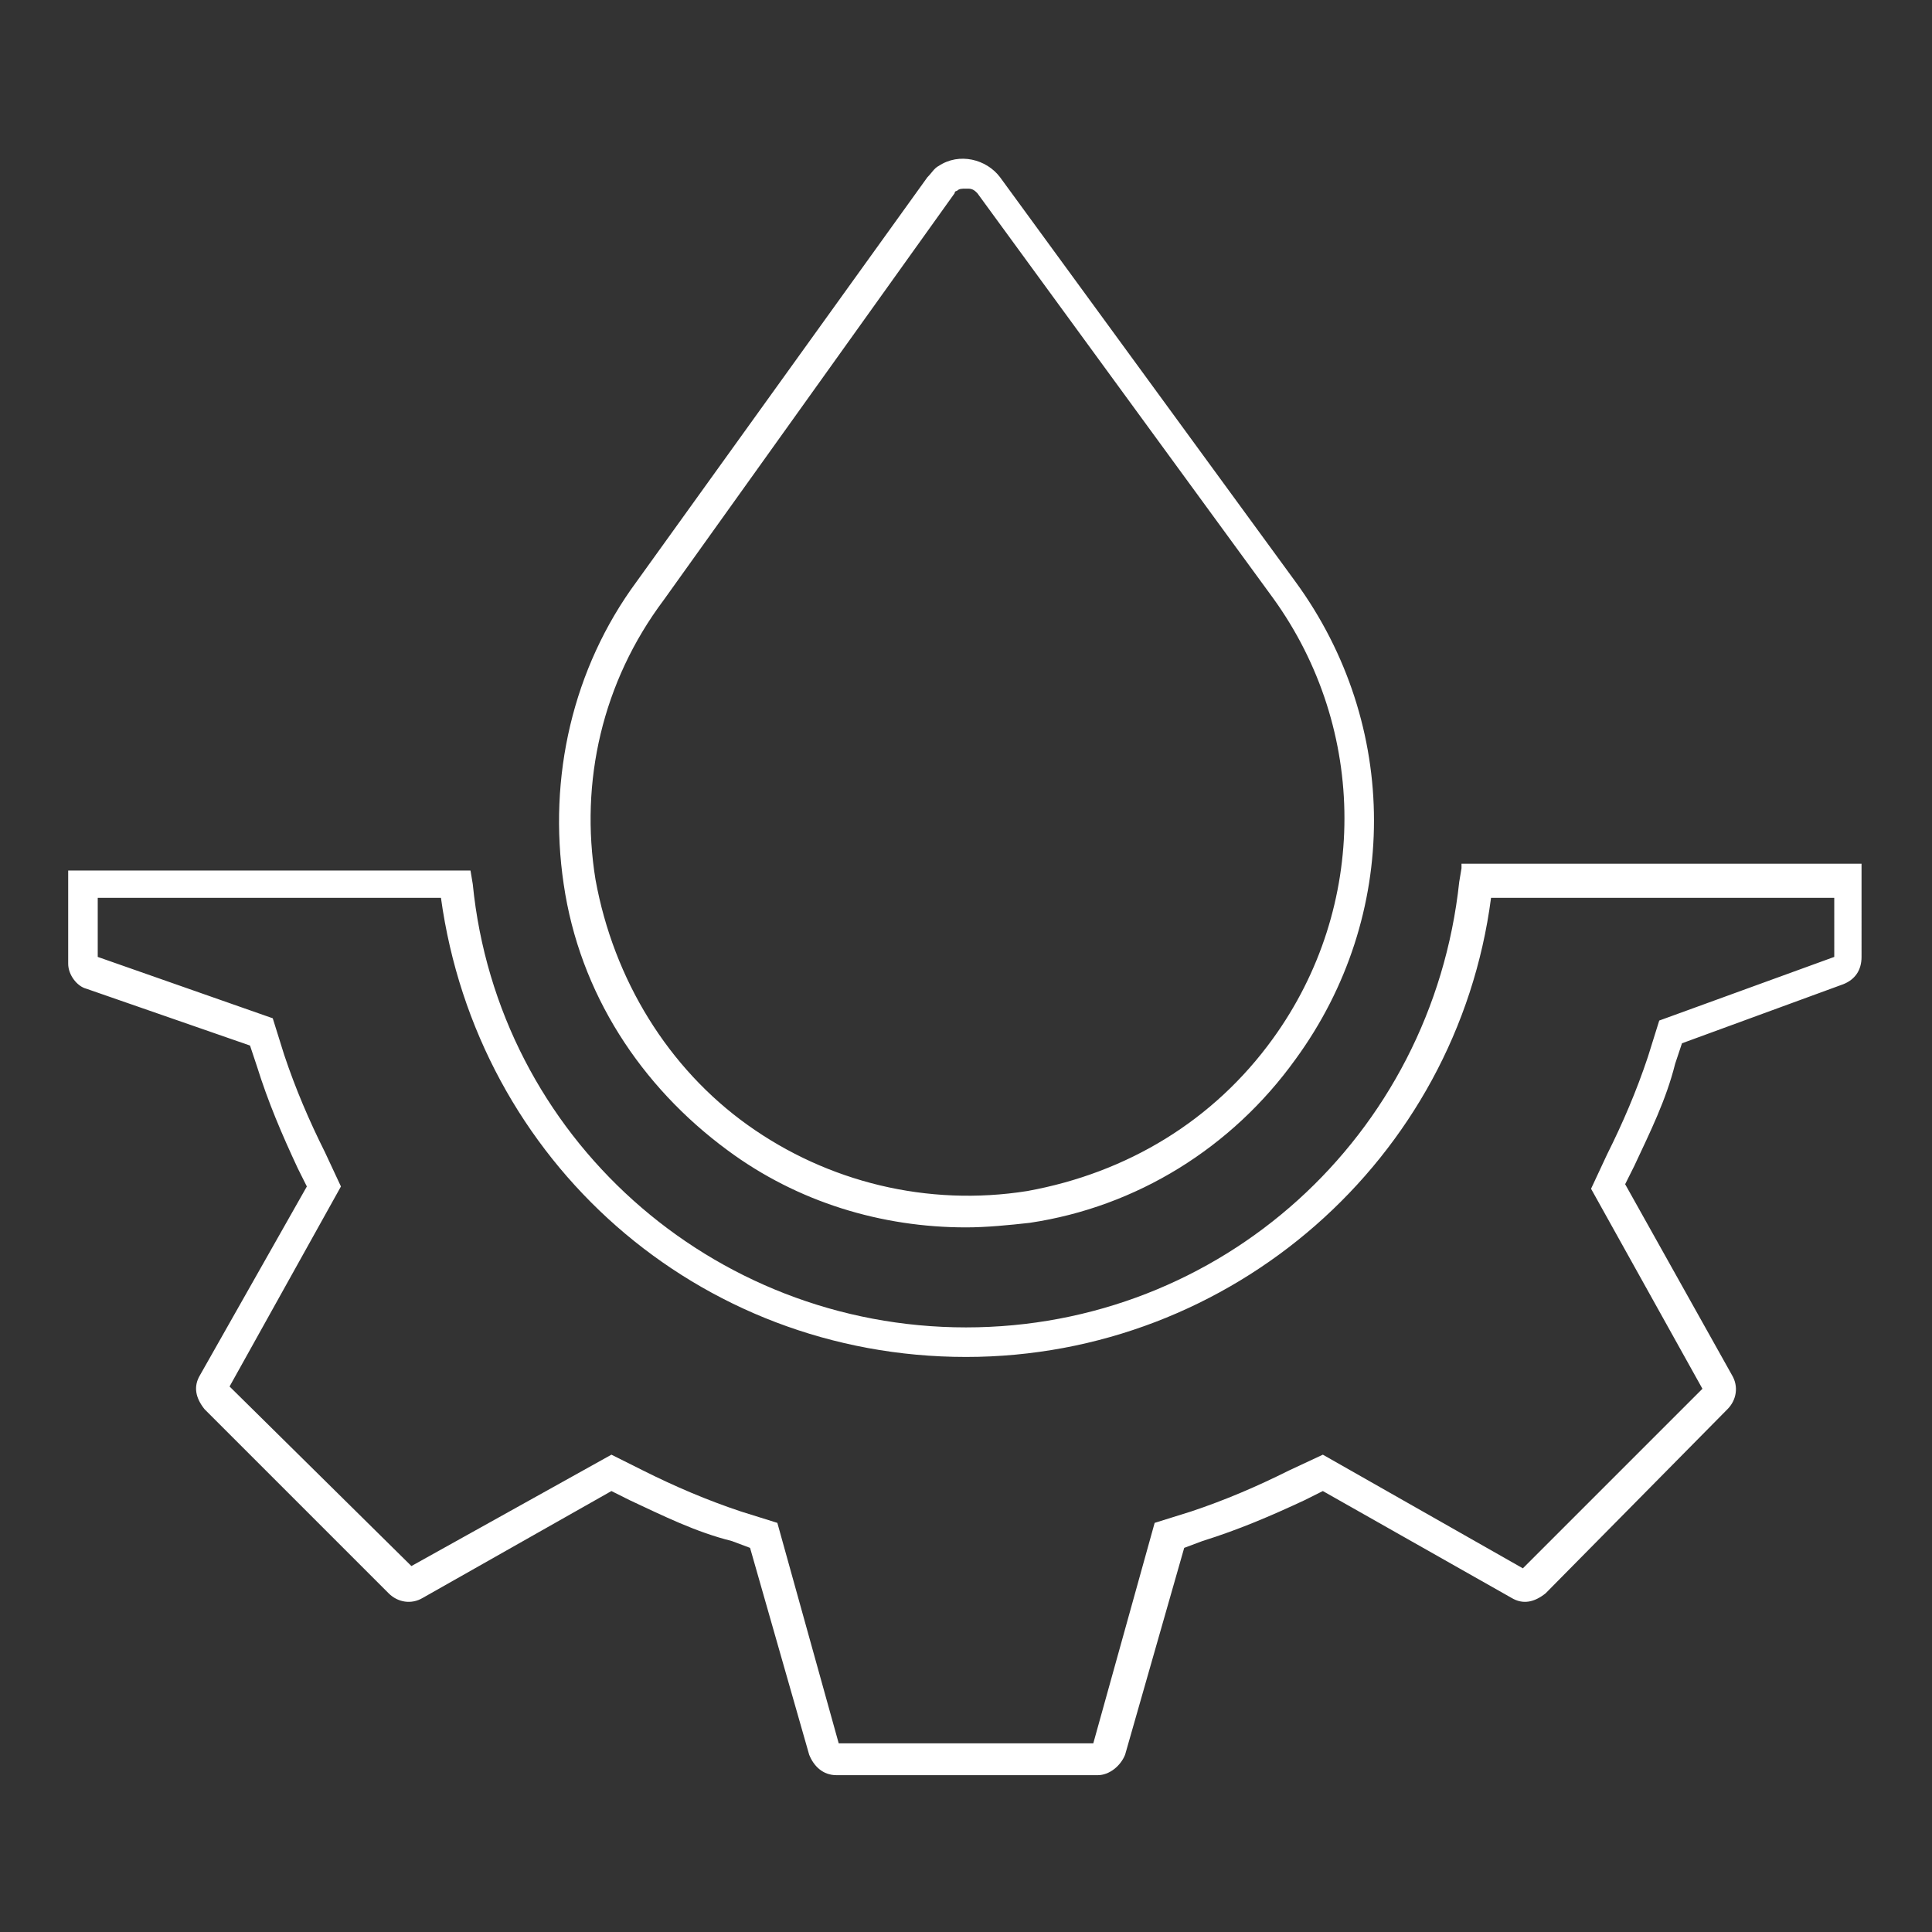 <?xml version="1.0" encoding="utf-8"?>
<!-- Generator: Adobe Illustrator 27.0.0, SVG Export Plug-In . SVG Version: 6.00 Build 0)  -->
<svg version="1.1" id="Livello_1" xmlns="http://www.w3.org/2000/svg" xmlns:xlink="http://www.w3.org/1999/xlink" x="0px" y="0px"
	 viewBox="0 0 85 85" style="enable-background:new 0 0 85 85;" xml:space="preserve">
<rect x="0" y="0" width="85" height="85" fill="#333333" stroke="none"/>
<style type="text/css">
	.st0{display:none;}
	.st1{display:inline;fill:#459BB5;}
	.st2{fill:#FFFFFF;}
</style>
<g id="Back" class="st0">
	<rect class="st1" width="85" height="85"/>
</g>
<g id="Design">
	<g>
		<g>
			<path class="st2" d="M32,50.6c3.1,2.3,6.8,3.4,10.5,3.4c0.9,0,1.9-0.1,2.8-0.2c4.7-0.7,8.9-3.3,11.7-7.2c4.6-6.3,4.6-14.7,0-21
				l0,0L44,7.8c-0.6-0.8-1.8-1.1-2.7-0.5c-0.2,0.1-0.3,0.3-0.5,0.5L28,25.6c-2.8,3.8-3.9,8.6-3.2,13.3C25.5,43.7,28.2,47.8,32,50.6z
				 M29.2,26.4L42,8.5c0-0.1,0.1-0.1,0.1-0.1c0.1-0.1,0.2-0.1,0.4-0.1h0.1c0.2,0,0.3,0.1,0.4,0.2l13,17.8l0,0
				c4.2,5.8,4.2,13.6,0,19.4c-2.6,3.6-6.4,5.9-10.8,6.7c-4.4,0.7-8.8-0.4-12.3-2.9s-5.9-6.4-6.7-10.8C25.5,34.4,26.5,30,29.2,26.4z
				 M64.3,38.2l-0.1,0.6C63,50,53.7,58.4,42.5,58.4S21.9,50,20.8,38.9l-0.1-0.6H3v4.1c0,0.5,0.4,1,0.8,1.1L11,46l0.3,0.9
				c0.5,1.6,1.1,3,1.8,4.5l0.4,0.8l-4.7,8.3C8.5,61,8.6,61.5,9,62l8.1,8.1c0.4,0.4,1,0.5,1.5,0.2l8.3-4.7l0.8,0.4
				c1.5,0.7,2.9,1.4,4.5,1.8l0.8,0.3l2.6,9.1c0.2,0.5,0.6,0.9,1.2,0.9h11.5c0.5,0,1-0.4,1.2-0.9l2.6-9.1l0.8-0.3
				c1.6-0.5,3-1.1,4.5-1.8l0.8-0.4l8.3,4.7c0.5,0.3,1,0.2,1.5-0.2L76,62c0.4-0.4,0.5-1,0.2-1.5l-4.7-8.4l0.4-0.8
				c0.7-1.5,1.4-2.9,1.8-4.5l0.3-0.9l7.1-2.6c0.5-0.2,0.8-0.6,0.8-1.2V38H64.3V38.2z M80.7,42.1L73,44.9l-0.5,1.6
				c-0.5,1.5-1.1,2.9-1.8,4.3l-0.7,1.5l4.9,8.8l-7.9,7.9L58.2,64l-1.5,0.7c-1.4,0.7-2.8,1.3-4.3,1.8l-1.6,0.5l-2.7,9.7H36.9
				l-2.7-9.7l-1.6-0.5c-1.5-0.5-2.9-1.1-4.3-1.8L26.9,64l-8.8,4.9l-8-7.9l4.9-8.8l-0.7-1.5c-0.7-1.4-1.3-2.8-1.8-4.3l-0.5-1.6
				l-7.7-2.7v-2.6h15.1c1.6,11.6,11.3,20.2,23.1,20.2c11.7,0,21.6-8.7,23.1-20.2h15.1L80.7,42.1L80.7,42.1z"/>
		</g>
	</g>
</g>
<g id="insp">
</g>
</svg>
